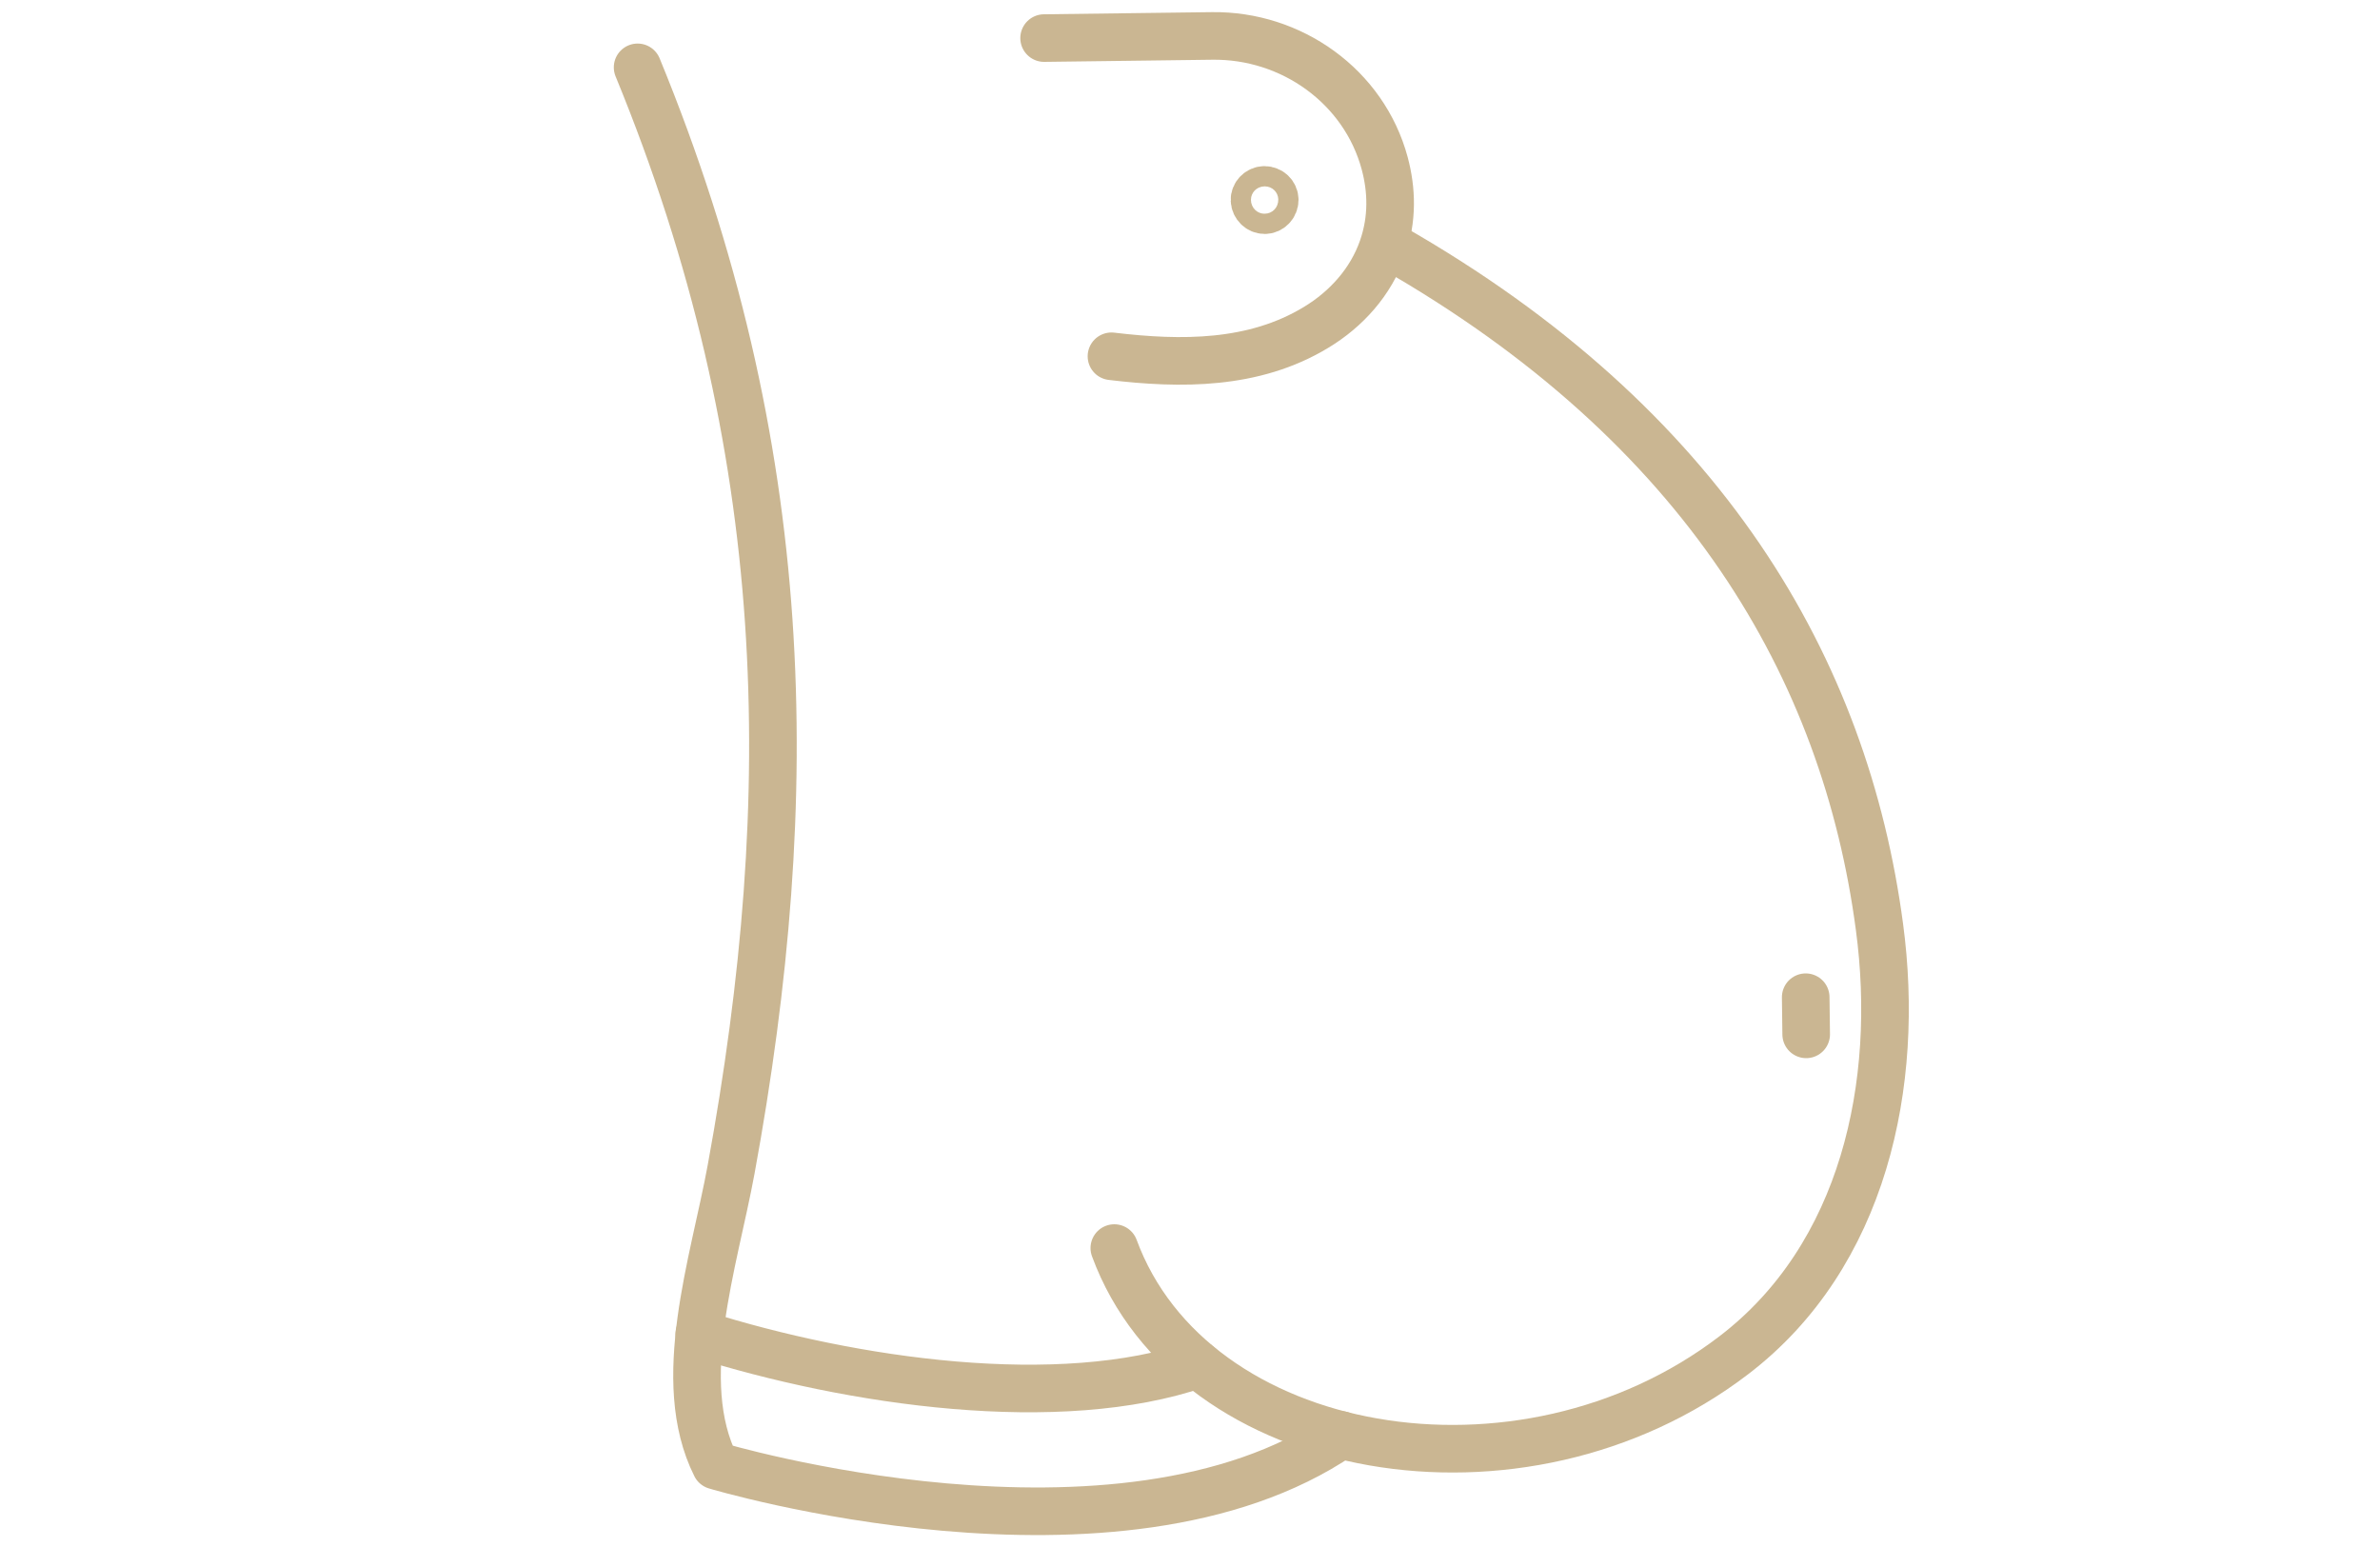 <?xml version="1.0" encoding="UTF-8"?><svg id="_レイヤー_2" xmlns="http://www.w3.org/2000/svg" viewBox="0 0 100 65"><defs><style>.cls-1,.cls-2{fill:none;}.cls-1,.cls-3{opacity:.5;}.cls-2{stroke:#956e25;stroke-linecap:round;stroke-linejoin:round;stroke-width:2px;}</style></defs><g id="contents"><g><g class="cls-3"><g><path class="cls-2" d="M46.7,14.97c2.92,.35,5.98,.37,8.59-1.21,1.28-.77,2.31-1.92,2.8-3.33,.43-1.24,.39-2.45,.09-3.57-.87-3.23-3.92-5.4-7.26-5.35l-7.05,.09"/><path class="cls-2" d="M46.82,52.44c3.27,8.89,17.09,11.33,26.02,4.51,5.48-4.18,7.01-11.42,6.13-18-1.44-10.85-7.35-21.06-20.5-28.57"/><path class="cls-2" d="M29.38,56.05c6.45,2.04,15.15,3.27,20.94,1.28"/><path class="cls-2" d="M26.79,2.83c6.57,15.98,6.81,30.59,3.93,46.3-.72,3.92-2.43,8.89-.65,12.45,0,0,16.93,5.08,26.27-1.29"/><line class="cls-2" x1="75.89" y1="43.46" x2="75.87" y2="41.9"/><path class="cls-2" d="M53.56,8.4c0-.24-.2-.42-.43-.42s-.43,.2-.42,.43,.2,.42,.43,.42,.42-.2,.42-.43Z"/></g></g><rect class="cls-1" width="100" height="65"/></g></g></svg>